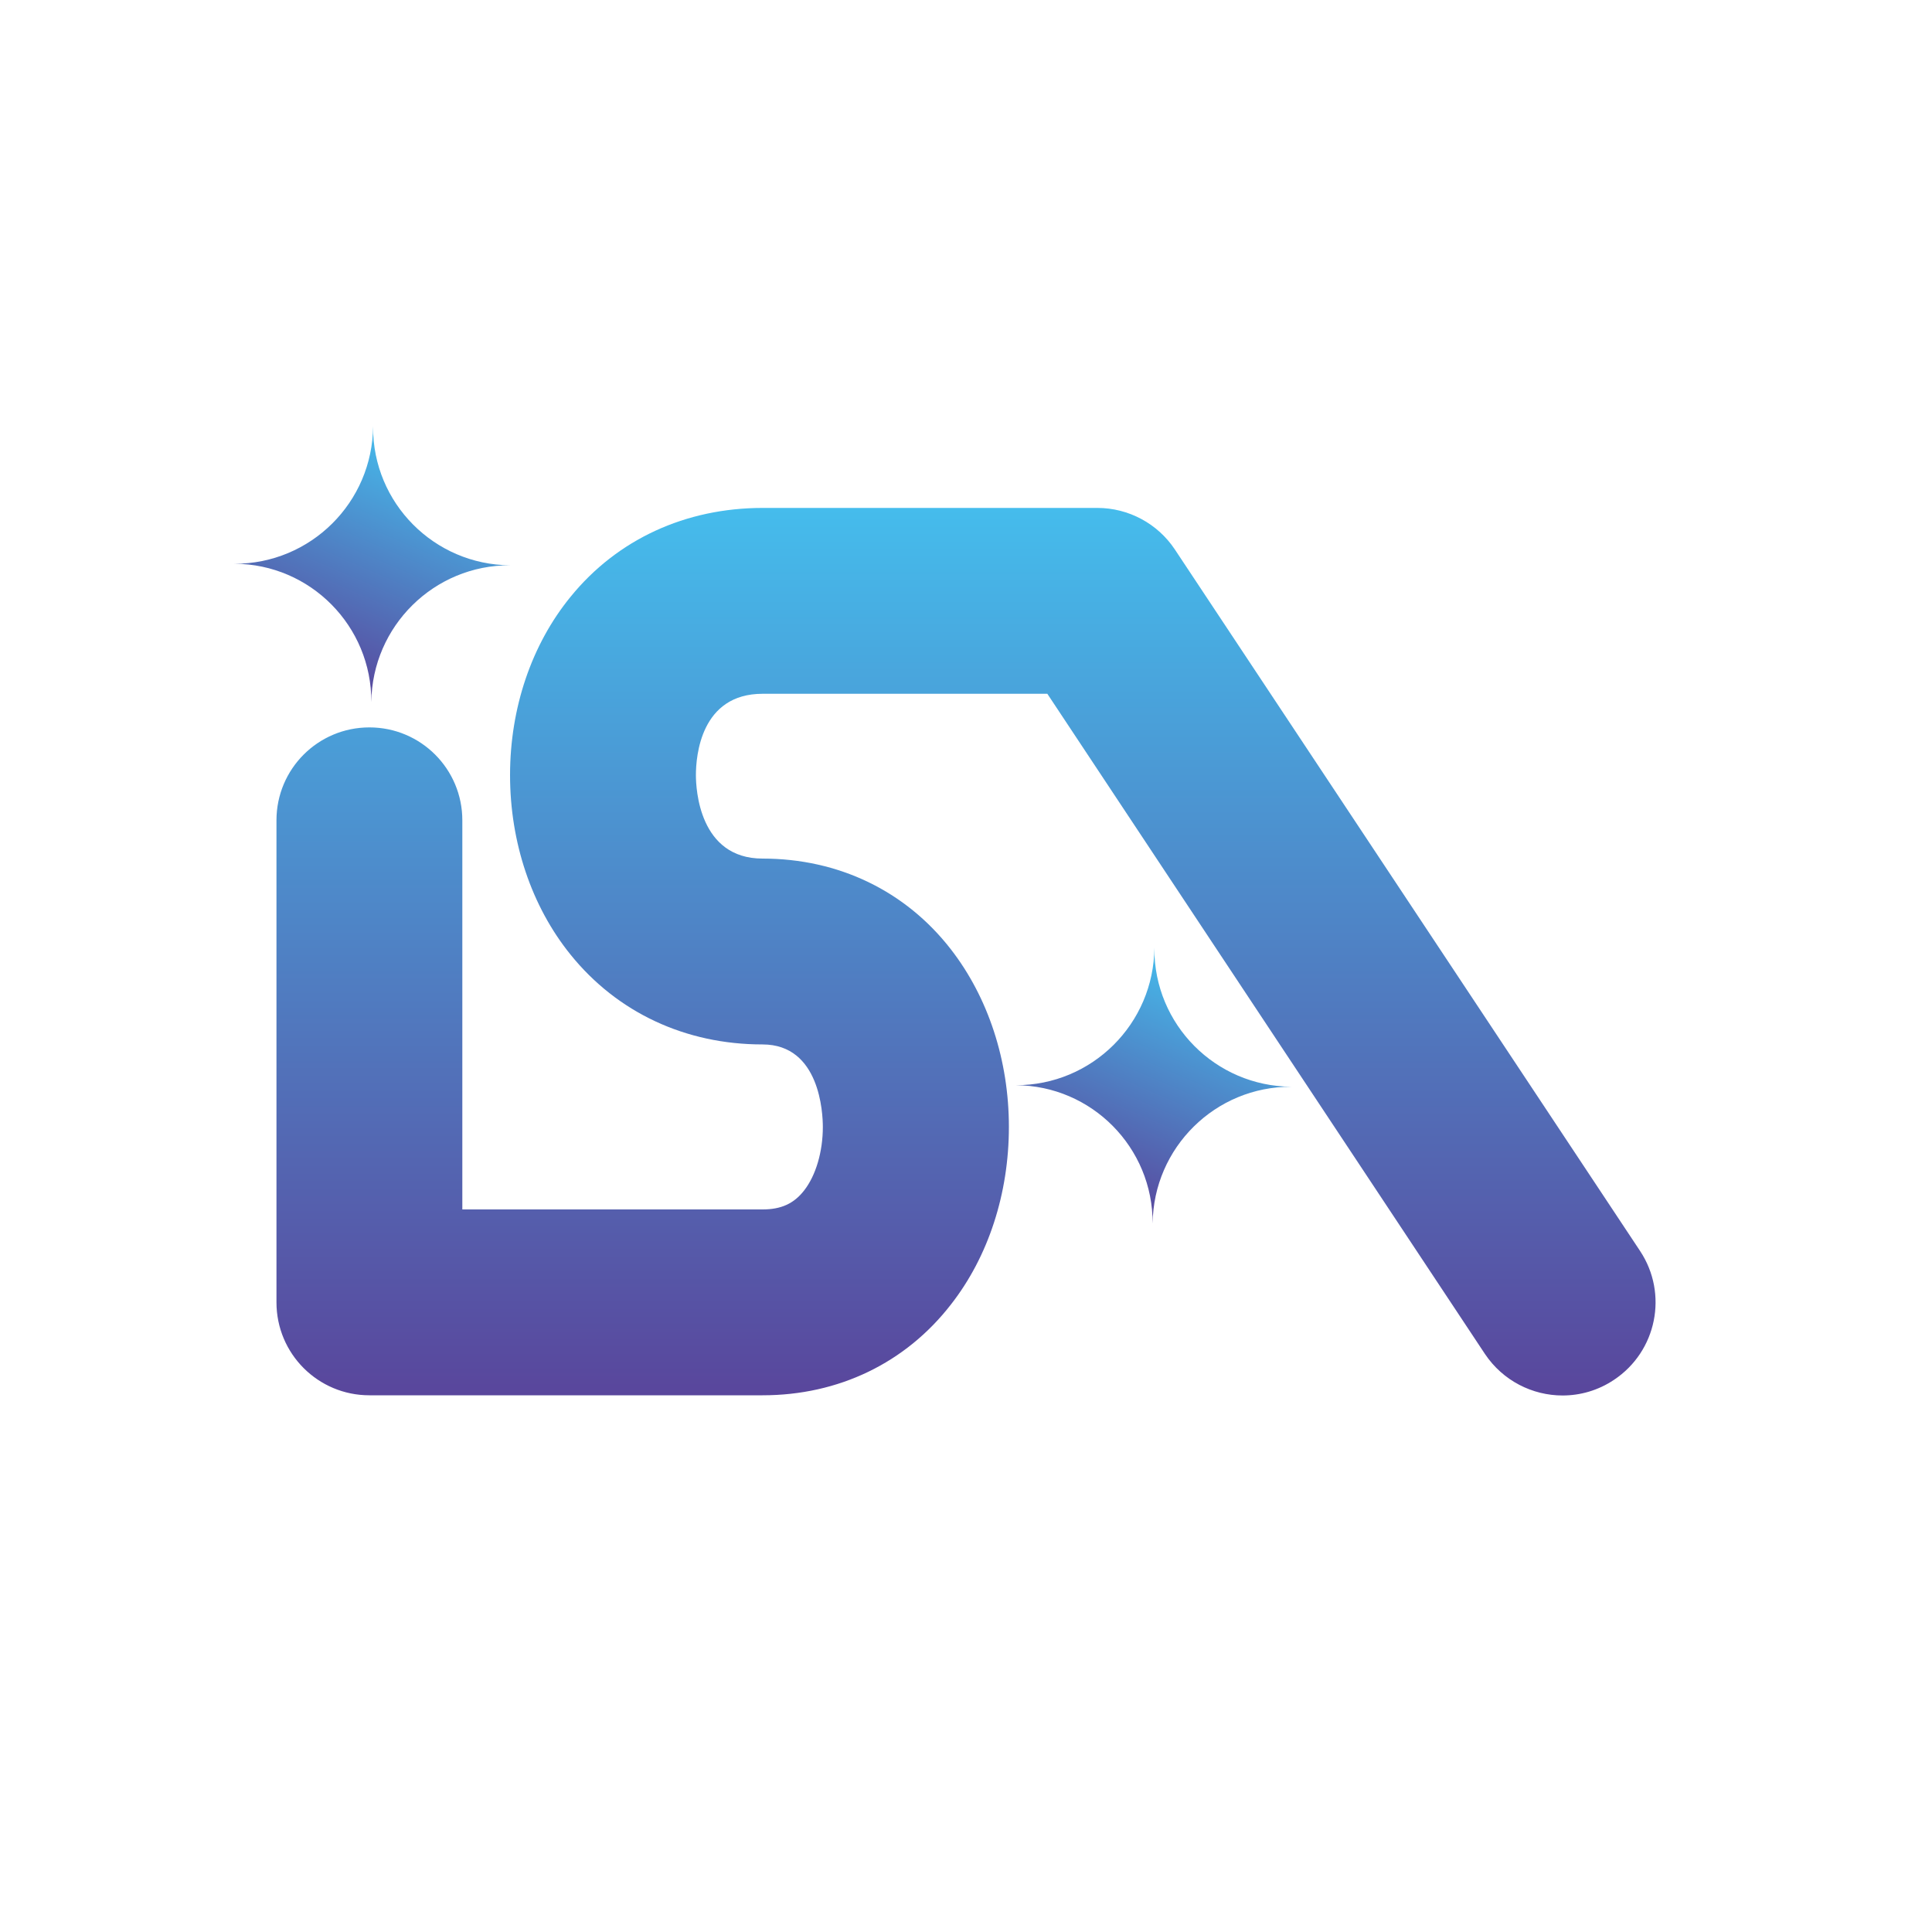 <?xml version="1.0" encoding="utf-8"?>
<!-- Generator: Adobe Illustrator 24.1.2, SVG Export Plug-In . SVG Version: 6.00 Build 0)  -->
<svg version="1.1" id="Layer_1" xmlns="http://www.w3.org/2000/svg" xmlns:xlink="http://www.w3.org/1999/xlink" x="0px" y="0px"
	 viewBox="0 0 1000 1000" style="enable-background:new 0 0 1000 1000;" xml:space="preserve">
<style type="text/css">
	.st0{fill:url(#SVGID_1_);}
	.st1{fill:url(#SVGID_2_);}
	.st2{fill:url(#SVGID_3_);}
</style>
<linearGradient id="SVGID_1_" gradientUnits="userSpaceOnUse" x1="500" y1="262.874" x2="500" y2="722.277">
	<stop  offset="0" style="stop-color:#45BCEC"/>
	<stop  offset="1" style="stop-color:#59469C"/>
</linearGradient>
<path class="st0" d="M808.8,722.3c-15.6,0-30.9-7.6-40.2-21.5L542.1,359.1H394.7c-32,0-34.5,32.2-34.5,42.1
	c0,7.2,1.7,43.2,34.5,43.2c39.3,0,74,16.7,97.5,47c19.3,24.9,30,57.5,30,91.9c0,34.4-10.6,67.1-30,91.9c-23.5,30.3-58.2,47-97.5,47
	H191.2c-26.6,0-48.1-21.5-48.1-48.1V424.6c0-26.6,21.5-48.1,48.1-48.1s48.1,21.5,48.1,48.1V626h155.4c9.6,0,16.2-3,21.5-9.8
	c6.1-7.8,9.7-20.1,9.7-32.9c0-7.1-1.5-42.7-31.2-42.7c-39.9,0-75.2-16.5-99.4-46.5C275.1,469.1,264,436,264,401.2
	c0-34.7,11.1-67.6,31.4-92.4c24.1-29.6,59.4-45.9,99.4-45.9h173.2c16.1,0,31.2,8.1,40.1,21.5l240.8,363.1
	c14.7,22.2,8.6,52-13.5,66.7C827.2,719.7,817.9,722.3,808.8,722.3z"/>
<linearGradient id="SVGID_2_" gradientUnits="userSpaceOnUse" x1="260.524" y1="200.579" x2="260.524" y2="332.586" gradientTransform="matrix(0.918 0.397 -0.397 0.918 59.466 -55.896)">
	<stop  offset="0" style="stop-color:#45BCEC"/>
	<stop  offset="1" style="stop-color:#59469C"/>
</linearGradient>
<path class="st1" d="M264,292.6c-39.3-0.2-71.4,31.5-71.8,70.8l0,0.5l0-0.5c0.2-39.3-31.5-71.4-70.8-71.6l-0.5,0l0.4,0
	c39.5,0.1,71.6-31.8,71.8-71.3v0l0,0.6C193,260.4,224.7,292.3,264,292.6l0.4,0L264,292.6z"/>
<linearGradient id="SVGID_3_" gradientUnits="userSpaceOnUse" x1="738.832" y1="287.609" x2="738.832" y2="419.616" gradientTransform="matrix(0.918 0.397 -0.397 0.918 59.466 -55.896)">
	<stop  offset="0" style="stop-color:#45BCEC"/>
	<stop  offset="1" style="stop-color:#59469C"/>
</linearGradient>
<path class="st2" d="M668.4,562.5c-39.3-0.2-71.4,31.5-71.8,70.8l0,0.5l0-0.5c0.2-39.3-31.5-71.4-70.8-71.6l-0.5,0l0.4,0
	c39.5,0.1,71.6-31.8,71.8-71.3v0l0,0.6C597.4,530.3,629.1,562.2,668.4,562.5l0.4,0L668.4,562.5z"/>
</svg>
